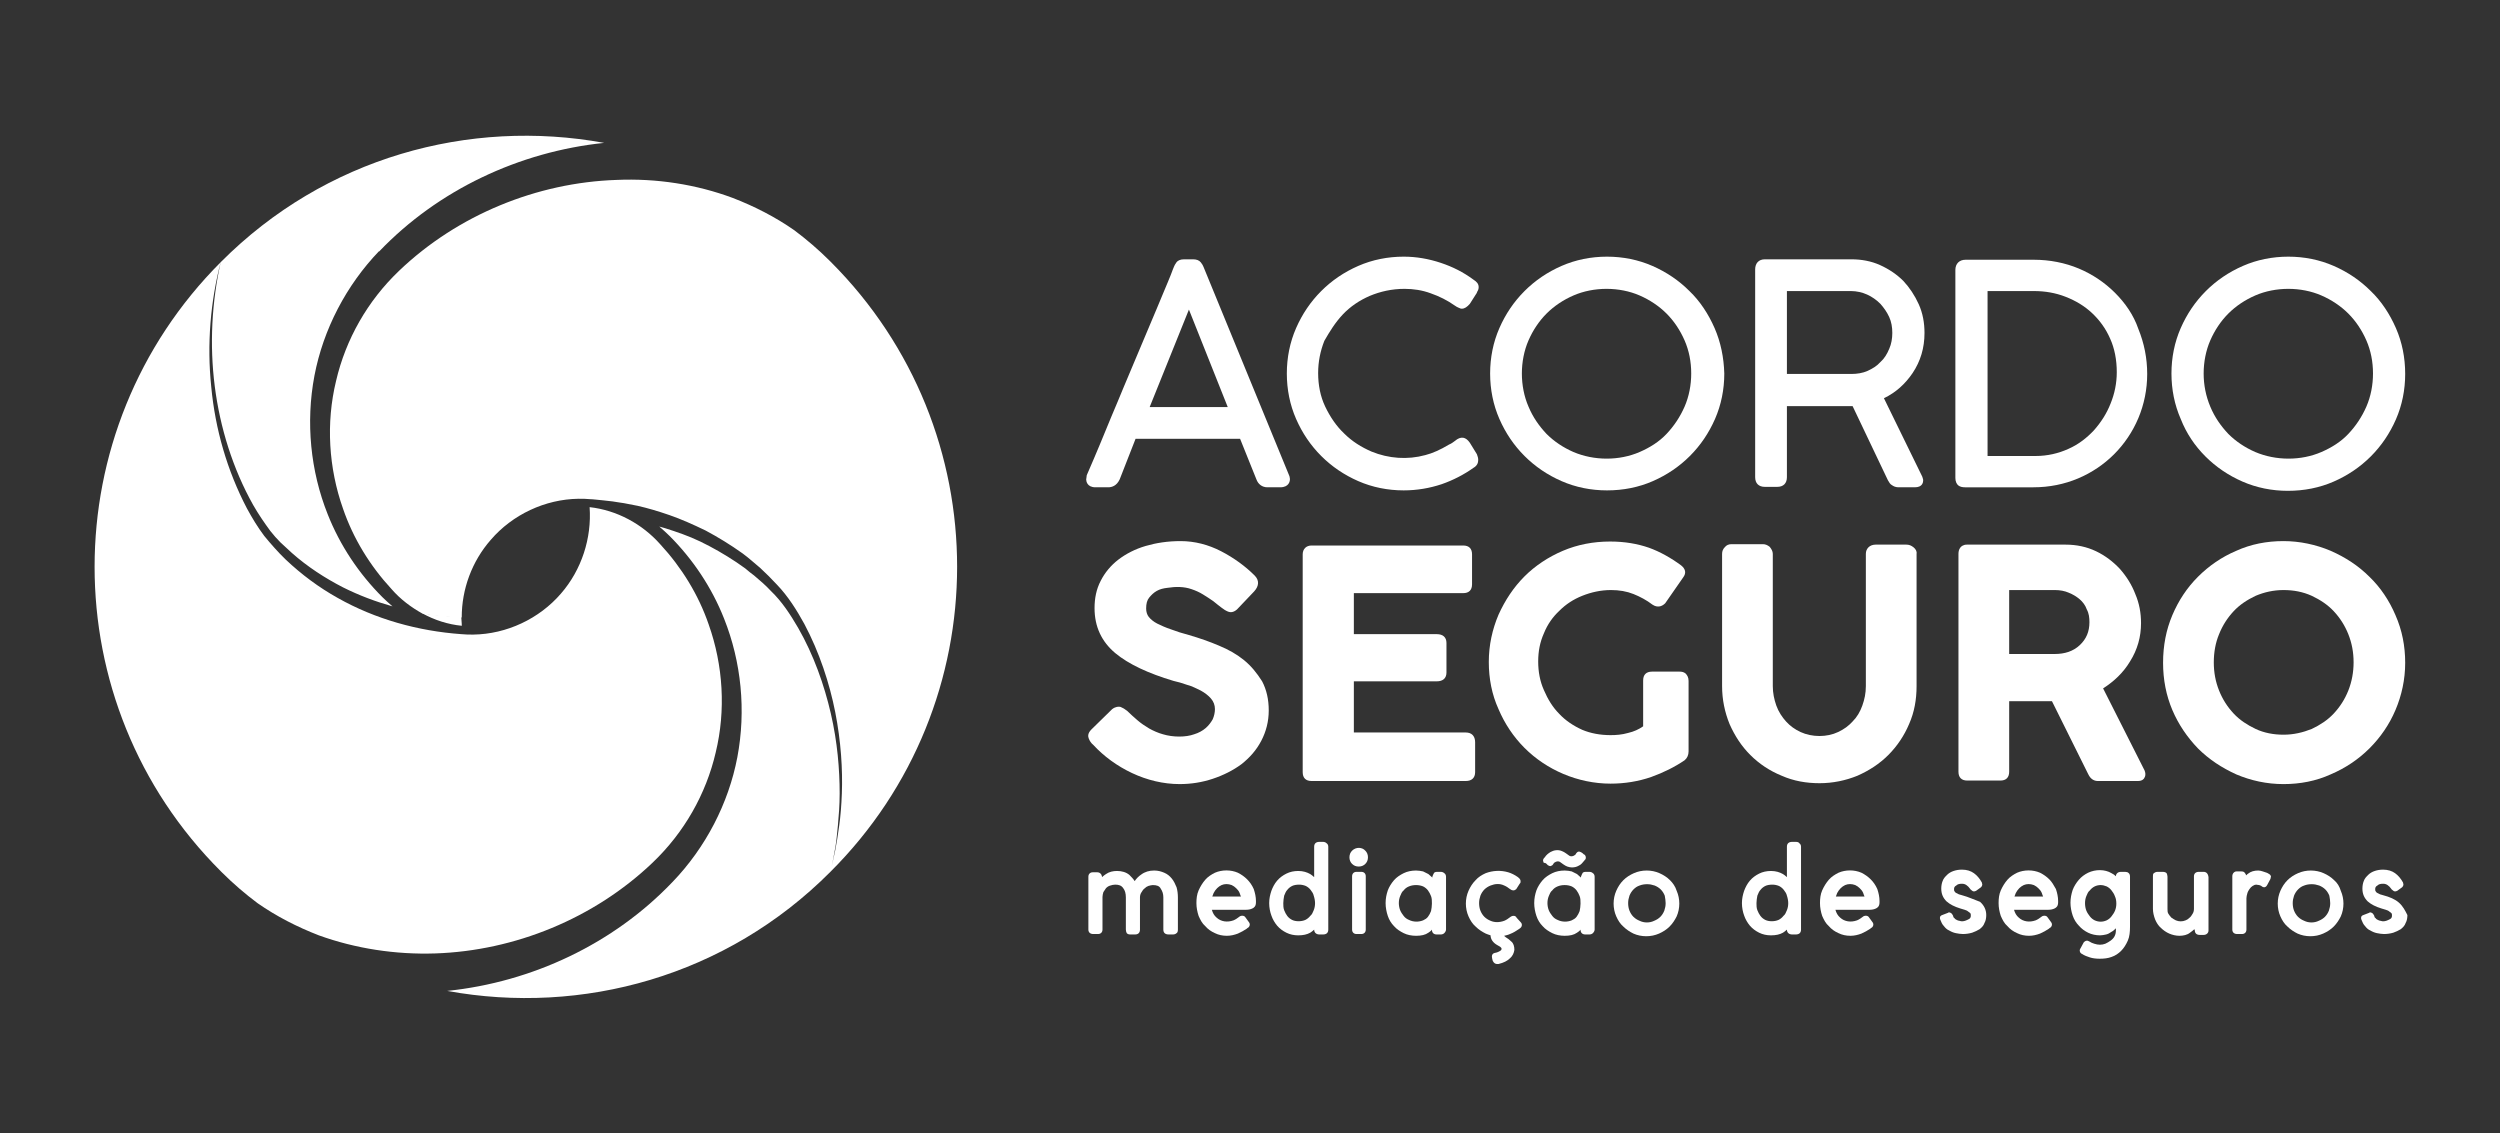 <?xml version="1.0" encoding="utf-8"?>
<!-- Generator: Adobe Illustrator 19.2.1, SVG Export Plug-In . SVG Version: 6.00 Build 0)  -->
<svg version="1.1" id="Layer_1" xmlns="http://www.w3.org/2000/svg" xmlns:xlink="http://www.w3.org/1999/xlink" x="0px" y="0px"
	 viewBox="0 0 566.9 257" style="enable-background:new 0 0 566.9 257;" xml:space="preserve">
<rect x="0" y="0" width="566.9" height="257" fill="#333333" stroke="none"/>
<style type="text/css">
	.st0{fill:#FFFFFF;}
</style>
<g>
	<path class="st0" d="M272.9,60.5c-0.1-0.3-0.3-0.6-0.6-1c-0.4-0.5-1-0.7-1.8-0.7h-2c-0.9,0-1.5,0.3-1.8,0.8
		c-0.2,0.3-0.4,0.6-0.5,0.9c-0.1,0.3-0.4,0.9-0.7,1.8c-0.4,0.9-0.9,2.3-1.7,4.1c-0.8,1.9-1.9,4.6-3.4,8.1c-1.5,3.5-3.3,7.9-5.6,13.3
		c-0.8,2-1.8,4.3-2.8,6.7c-1.6,3.9-3.4,8.3-5.5,13.1c-0.1,0.2-0.1,0.3-0.1,0.4c0,0.3-0.1,0.5-0.1,0.7c0,0.4,0.2,1.8,2.1,1.8h2.9
		c0.8,0,1.9-0.3,2.6-1.8l3.6-9.2h23.7l3.7,9.2c0.4,1.1,1.3,1.8,2.5,1.8h2.9c2,0,2.2-1.4,2.2-1.8c0-0.1,0-0.3-0.1-0.7L272.9,60.5z
		 M278.4,92.3h-17.7l8.9-22.1L278.4,92.3z"/>
	<path class="st0" d="M304.5,71.3c1.7-1.8,3.8-3.2,6.1-4.2c2.4-1,5-1.6,7.9-1.6c2,0,4,0.3,5.9,1c2,0.7,3.8,1.6,5.5,2.8
		c0.3,0.2,0.6,0.4,0.9,0.5l0.5,0.2l0.2,0c0.6,0,1.2-0.4,1.8-1.1l1.4-2.2c0.1-0.1,0.2-0.3,0.3-0.6c0.2-0.3,0.3-0.6,0.3-1
		c0-0.7-0.4-1.2-1.2-1.7c-2.3-1.7-4.7-2.9-7.4-3.8c-2.7-0.9-5.5-1.4-8.4-1.4c-3.6,0-7.1,0.7-10.3,2.1c-3.2,1.4-6,3.3-8.4,5.7
		c-2.4,2.4-4.3,5.2-5.7,8.4c-1.4,3.2-2.1,6.7-2.1,10.3c0,3.6,0.7,7.1,2.1,10.3c1.4,3.2,3.3,6,5.7,8.4c2.4,2.4,5.2,4.3,8.4,5.7
		c3.2,1.4,6.7,2.1,10.3,2.1c3,0,5.9-0.5,8.6-1.4c2.6-0.9,5.1-2.2,7.2-3.7c0.9-0.5,1.1-1.2,1.1-1.8c0-0.4-0.1-0.8-0.3-1.3l-1.6-2.6
		c-0.9-1.3-2-1.6-3.4-0.4c-0.4,0.3-0.8,0.6-1.3,0.8c-2,1.2-3.8,2-5.4,2.4c-4,1.1-8.3,0.8-12.2-0.8c-2.3-1-4.4-2.3-6.2-4.1
		c-1.8-1.7-3.2-3.8-4.3-6.1c-1.1-2.3-1.6-4.9-1.6-7.6c0-2.6,0.5-5,1.4-7.3C301.5,75.2,302.8,73.1,304.5,71.3"/>
	<path class="st0" d="M388.8,74.4c-1.4-3.2-3.3-6.1-5.7-8.4c-2.4-2.4-5.2-4.3-8.4-5.7c-3.2-1.4-6.7-2.1-10.3-2.1
		c-3.6,0-7.1,0.7-10.3,2.1c-3.2,1.4-6,3.3-8.4,5.7c-2.4,2.4-4.3,5.2-5.7,8.4c-1.4,3.2-2.1,6.7-2.1,10.3c0,3.6,0.7,7.1,2.1,10.3
		c1.4,3.2,3.3,6,5.7,8.4c2.4,2.4,5.2,4.3,8.4,5.7c3.2,1.4,6.7,2.1,10.3,2.1c3.7,0,7.2-0.7,10.4-2.1c3.2-1.4,6-3.3,8.4-5.7
		c2.4-2.4,4.3-5.2,5.7-8.4c1.4-3.2,2.1-6.7,2.1-10.3C390.9,81.1,390.2,77.6,388.8,74.4 M383.5,84.7c0,2.6-0.5,5.2-1.5,7.5
		c-1,2.3-2.4,4.4-4.1,6.2c-1.7,1.8-3.8,3.1-6.1,4.1c-4.6,2-10.3,2-15,0c-2.3-1-4.4-2.4-6.1-4.1c-1.7-1.8-3.1-3.8-4.1-6.2
		c-1-2.3-1.5-4.9-1.5-7.5c0-2.6,0.5-5.2,1.5-7.5c1-2.3,2.4-4.4,4.1-6.1c1.7-1.7,3.8-3.1,6.1-4.1c2.3-1,4.9-1.5,7.5-1.5
		c2.6,0,5.2,0.5,7.5,1.5c2.3,1,4.4,2.4,6.1,4.1c1.7,1.7,3.1,3.8,4.1,6.1C383,79.5,383.5,82,383.5,84.7"/>
	<path class="st0" d="M433.7,84.6c1.8-2.7,2.7-5.7,2.7-9.1c0-2.3-0.4-4.5-1.3-6.5c-0.9-2-2.1-3.8-3.5-5.3c-1.5-1.5-3.3-2.7-5.3-3.6
		c-2-0.9-4.2-1.3-6.5-1.3h-19.6c-1.4,0-2.2,0.9-2.2,2.3v47.1c0,1.4,0.8,2.2,2.2,2.2h2.8c1.4,0,2.2-0.8,2.2-2.2V92.1h13.4
		c0.4,0,0.9,0,1.2,0c0.1,0,0.2,0,0.3,0l8,16.8c0.3,0.5,0.5,0.9,0.9,1.1c0.4,0.3,0.9,0.5,1.5,0.5h3.7c1.8,0,1.9-1.2,1.9-1.6
		c0-0.1,0-0.2-0.2-0.8l-8.7-17.8C429.9,89,432,87.1,433.7,84.6 M429.1,75.5c0,1.2-0.2,2.5-0.7,3.6c-0.5,1.2-1.1,2.2-2,3
		c-0.8,0.9-1.8,1.5-2.9,2c-1.1,0.5-2.4,0.7-3.7,0.7h-14.6V66h14.5c1.3,0,2.6,0.3,3.7,0.8c1.1,0.5,2.1,1.2,3,2.1c0.8,0.9,1.5,1.9,2,3
		C428.9,73,429.1,74.2,429.1,75.5"/>
	<path class="st0" d="M479.6,66.4c-2.3-2.3-5.1-4.2-8.2-5.5c-3.1-1.3-6.6-2-10.2-2h-15.5c-1.4,0-2.3,0.9-2.3,2.3v47.2
		c0,0.8,0.3,1.4,0.7,1.7c0.4,0.3,0.9,0.4,1.5,0.4h15.5c3.6,0,7-0.7,10.1-2c3.1-1.3,5.9-3.2,8.2-5.5c2.3-2.3,4.2-5.1,5.5-8.2
		c1.3-3.1,2-6.5,2-10c0-3.6-0.7-7-2-10.2C483.8,71.4,481.9,68.7,479.6,66.4 M450.7,66h10.5c2.5,0,4.9,0.4,7.2,1.3
		c2.3,0.9,4.3,2.1,6,3.7c1.7,1.6,3.1,3.5,4.1,5.8c1,2.2,1.5,4.8,1.5,7.6c0,2.5-0.5,4.9-1.4,7.1c-0.9,2.3-2.2,4.3-3.8,6.1
		c-1.6,1.7-3.5,3.2-5.8,4.2c-2.2,1-4.7,1.6-7.4,1.6h-10.9V66z"/>
	<path class="st0" d="M500.1,103.5c2.4,2.4,5.2,4.3,8.4,5.7c3.2,1.4,6.7,2.1,10.3,2.1c3.7,0,7.2-0.7,10.4-2.1c3.2-1.4,6-3.3,8.4-5.7
		c2.4-2.4,4.3-5.2,5.7-8.4c1.4-3.2,2.1-6.7,2.1-10.3c0-3.7-0.7-7.2-2.1-10.4c-1.4-3.2-3.3-6.1-5.7-8.4c-2.4-2.4-5.2-4.3-8.4-5.7
		c-3.2-1.4-6.7-2.1-10.3-2.1s-7.1,0.7-10.3,2.1c-3.2,1.4-6,3.3-8.4,5.7c-2.4,2.4-4.3,5.2-5.7,8.4c-1.4,3.2-2.1,6.7-2.1,10.3
		c0,3.6,0.7,7.1,2.1,10.3C495.8,98.3,497.7,101.1,500.1,103.5 M499.7,84.7c0-2.6,0.5-5.2,1.5-7.5c1-2.3,2.4-4.4,4.1-6.1
		c1.7-1.7,3.8-3.1,6.1-4.1c2.3-1,4.9-1.5,7.5-1.5c2.6,0,5.2,0.5,7.5,1.5c2.3,1,4.4,2.4,6.1,4.1c1.7,1.7,3.1,3.8,4.1,6.1
		c1,2.3,1.5,4.8,1.5,7.5c0,2.6-0.5,5.2-1.5,7.5c-1,2.3-2.4,4.4-4.1,6.2c-1.7,1.8-3.8,3.1-6.1,4.1c-4.6,2-10.3,2-15,0
		c-2.3-1-4.4-2.4-6.1-4.1c-1.7-1.8-3.1-3.8-4.1-6.2C500.2,89.8,499.7,87.3,499.7,84.7"/>
	<path class="st0" d="M282.1,149.7c-1.6-1.3-3.5-2.4-5.7-3.3c-2.1-0.9-4.4-1.7-6.8-2.4c-1.5-0.4-2.8-0.8-4.1-1.3
		c-1.2-0.4-2.3-0.9-3.1-1.3c-0.8-0.4-1.5-1-1.9-1.5c-0.4-0.5-0.6-1.2-0.6-1.9c0-1.1,0.2-1.9,0.7-2.5c0.5-0.6,1-1.1,1.7-1.5
		c0.7-0.4,1.5-0.6,2.4-0.7c1.9-0.3,3.8-0.3,5.5,0.3c0.9,0.3,1.8,0.7,2.6,1.2c0.8,0.5,1.6,1,2.3,1.5c0.7,0.6,1.4,1.1,1.9,1.5
		c0.5,0.4,1,0.7,1.5,0.9c0.5,0.2,1.2,0.2,2-0.5l3.9-4.1c1.1-1.2,1.2-2.5,0.1-3.6c-2.1-2.1-4.7-4-7.6-5.5c-2.9-1.5-6-2.3-9.2-2.3
		c-2.9,0-5.5,0.4-7.9,1.1c-2.4,0.7-4.5,1.8-6.2,3.1c-1.7,1.3-3.1,3-4,4.8c-1,1.9-1.4,4-1.4,6.2c0,4.2,1.6,7.6,4.7,10.2
		c3,2.5,7.5,4.6,13.2,6.3c0.9,0.2,2,0.5,3.1,0.9c1.1,0.3,2.1,0.8,3.1,1.3c0.9,0.5,1.7,1.1,2.3,1.8c0.6,0.7,0.9,1.5,0.9,2.4
		c0,0.8-0.2,1.6-0.5,2.3c-0.4,0.7-0.9,1.4-1.6,2c-0.7,0.6-1.6,1.1-2.6,1.4c-1.9,0.7-4.8,0.7-7.1,0c-1.1-0.3-2.2-0.8-3.1-1.3
		c-1-0.6-1.9-1.2-2.7-1.9c-0.8-0.7-1.6-1.4-2.3-2.1c-0.5-0.4-1-0.7-1.5-0.9c-0.4-0.1-1.1-0.1-1.9,0.5l-4.7,4.6
		c-0.9,0.9-0.8,1.6-0.6,2.1c0.2,0.5,0.5,1,1,1.4l0,0c2.4,2.6,5.4,4.8,8.8,6.4c3.4,1.6,7.1,2.5,10.8,2.5c2.6,0,5.1-0.4,7.5-1.2
		c2.4-0.8,4.6-1.9,6.5-3.3c1.9-1.5,3.4-3.2,4.5-5.3c1.1-2.1,1.7-4.4,1.7-6.9c0-2.5-0.5-4.7-1.5-6.6C285,152.6,283.7,151,282.1,149.7
		"/>
	<path class="st0" d="M332.4,166.1h-25.4v-11.6h18.8c1.4,0,2.2-0.7,2.2-2v-6.7c0-1.3-0.8-2-2.2-2h-18.8v-9.3h24.8c1.3,0,2-0.7,2-2
		v-6.8c0-1.3-0.7-2-2-2h-34.4c-1.2,0-2,0.8-2,2v49.4c0,1.3,0.7,2,2,2h35c1.3,0,2.1-0.7,2.1-2v-6.8
		C334.5,166.9,333.7,166.1,332.4,166.1"/>
	<path class="st0" d="M382.2,152.7c-0.4-0.3-0.8-0.4-1.3-0.4h-6.3c-1.3,0-2,0.7-2,2v10.4c-1,0.7-2.1,1.2-3.4,1.5
		c-1.4,0.4-2.7,0.5-4,0.5h0c-2.3,0-4.5-0.4-6.4-1.2c-2-0.9-3.8-2.1-5.2-3.6c-1.5-1.5-2.6-3.3-3.5-5.4c-0.9-2-1.3-4.2-1.3-6.5
		c0-2.3,0.4-4.4,1.3-6.4c0.8-2,2-3.7,3.5-5.1c1.5-1.5,3.2-2.6,5.2-3.4c2-0.8,4.2-1.3,6.5-1.3c1.9,0,3.6,0.3,5.1,0.9
		c1.5,0.6,3,1.4,4.3,2.4c0.6,0.4,1.1,0.5,1.7,0.4c0.4-0.1,0.8-0.3,1.2-0.7l4.1-5.9c0.3-0.4,0.5-0.9,0.4-1.4
		c-0.1-0.5-0.4-0.9-0.9-1.3c-2.3-1.7-4.8-3.1-7.3-4c-2.6-0.9-5.5-1.4-8.8-1.4c-3.8,0-7.4,0.7-10.7,2.1c-3.3,1.4-6.3,3.4-8.7,5.8
		c-2.5,2.5-4.4,5.4-5.9,8.7c-1.4,3.3-2.2,6.9-2.2,10.7c0,3.8,0.7,7.4,2.2,10.7c1.4,3.3,3.4,6.3,5.9,8.8c2.5,2.5,5.5,4.5,8.8,5.9
		c3.3,1.4,7,2.2,10.7,2.2c3.2,0,6.3-0.5,9.2-1.5c2.8-1,5.4-2.3,7.6-3.8c0.6-0.5,0.9-1.2,0.9-2v-16
		C382.9,153.6,382.6,153.1,382.2,152.7"/>
	<path class="st0" d="M433.9,124.1c-0.5-0.4-1-0.6-1.6-0.6h-7c-0.6,0-1.2,0.2-1.6,0.6c-0.4,0.4-0.6,0.9-0.6,1.5v30
		c0,1.6-0.3,3-0.8,4.4c-0.5,1.4-1.2,2.6-2.2,3.6c-0.9,1-2,1.8-3.3,2.4c-2.5,1.2-5.9,1.2-8.5,0c-1.3-0.6-2.4-1.4-3.3-2.4
		c-0.9-1-1.7-2.2-2.2-3.6c-0.5-1.4-0.8-2.9-0.8-4.4v-30c0-0.6-0.3-1.1-0.7-1.6c-0.5-0.4-1-0.6-1.5-0.6h-7.2c-0.6,0-1.1,0.2-1.5,0.7
		c-0.4,0.4-0.6,0.9-0.6,1.5v30c0,3,0.6,5.9,1.7,8.6c1.2,2.7,2.7,5,4.7,7c2,2,4.4,3.6,7.1,4.7c2.7,1.2,5.6,1.7,8.6,1.7
		c3,0,5.9-0.6,8.6-1.7c2.7-1.2,5-2.7,7-4.7c2-2,3.6-4.4,4.7-7c1.2-2.7,1.7-5.6,1.7-8.6v-30C434.7,125,434.4,124.5,433.9,124.1"/>
	<path class="st0" d="M476.9,156.1c2.5-1.6,4.6-3.6,6.1-6.1c1.7-2.7,2.5-5.6,2.5-8.7c0-2.3-0.4-4.5-1.3-6.6c-0.8-2.1-2-4-3.5-5.7
		c-1.5-1.6-3.3-3-5.4-4c-2.1-1-4.4-1.5-6.9-1.5h-22.4c-0.8,0-1.3,0.4-1.5,0.7c-0.3,0.4-0.4,0.9-0.4,1.4v49.4c0,1.3,0.7,2,2,2h7.5
		c1.3,0,2-0.7,2-2v-16h9.7l8.2,16.5c0.6,1.3,1.5,1.6,2.2,1.6h9.1c1,0,1.4-0.5,1.5-0.8c0.3-0.5,0.2-1.1,0-1.6L476.9,156.1z
		 M473.8,141.1c0,2.1-0.7,3.8-2.2,5.2c-1.5,1.4-3.4,2-5.7,2h-10.3v-14.5H466c1.1,0,2.2,0.2,3.1,0.6c1,0.4,1.8,0.9,2.5,1.5
		c0.7,0.6,1.3,1.4,1.6,2.3C473.7,139.1,473.8,140.1,473.8,141.1"/>
	<path class="st0" d="M537.3,130.8c-2.5-2.5-5.4-4.4-8.8-5.9c-3.3-1.4-7-2.2-10.7-2.2c-3.8,0-7.4,0.7-10.7,2.2
		c-3.3,1.4-6.2,3.4-8.7,5.9c-2.5,2.5-4.4,5.4-5.8,8.7c-1.4,3.3-2.1,6.9-2.1,10.8c0,3.8,0.7,7.4,2.1,10.7c1.4,3.3,3.4,6.2,5.8,8.7
		c2.5,2.5,5.4,4.4,8.7,5.9c3.3,1.4,6.9,2.2,10.7,2.2c3.8,0,7.4-0.7,10.7-2.2c3.3-1.4,6.3-3.4,8.8-5.9c2.5-2.5,4.5-5.4,5.9-8.7
		c1.4-3.3,2.2-6.9,2.2-10.7c0-3.8-0.7-7.4-2.2-10.8C541.8,136.2,539.8,133.2,537.3,130.8 M517.8,166.6c-2.2,0-4.4-0.4-6.3-1.3
		c-1.9-0.9-3.6-2-5-3.5c-1.4-1.5-2.5-3.2-3.3-5.2c-0.8-2-1.2-4.1-1.2-6.4c0-2.3,0.4-4.5,1.2-6.4c0.8-2,1.9-3.7,3.3-5.2
		c1.4-1.5,3.1-2.6,5-3.5c1.9-0.8,4-1.3,6.3-1.3c2.3,0,4.4,0.4,6.4,1.3c1.9,0.9,3.6,2,5,3.5c1.4,1.5,2.5,3.2,3.3,5.2
		c0.8,2,1.2,4.1,1.2,6.4c0,2.2-0.4,4.4-1.2,6.4c-0.8,2-1.9,3.7-3.3,5.2c-1.4,1.5-3.1,2.6-5,3.5C522.2,166.1,520.1,166.6,517.8,166.6
		"/>
	<path class="st0" d="M265.7,199.2c-0.5-0.6-1-1-1.7-1.3c-0.7-0.3-1.4-0.5-2.3-0.5c-1.1,0-2.1,0.3-2.9,0.9c-0.6,0.4-1.1,0.9-1.5,1.5
		c-0.3-0.5-0.8-1-1.2-1.4c-0.7-0.6-1.7-0.9-2.8-0.9c-0.9,0-1.8,0.2-2.5,0.7c-0.3,0.2-0.6,0.4-0.9,0.7l0-0.1c0,0,0,0,0,0
		c-0.1-0.6-0.5-1-1.1-1h-1c-0.6,0-1,0.4-1,1v12c0,0.6,0.4,1,1.1,1h1.1c0.6,0,1-0.4,1-1v-7.4c0-0.4,0.1-0.7,0.2-1.1
		c0.2-0.3,0.4-0.6,0.6-0.9c0.3-0.3,0.6-0.5,1-0.6c0.3-0.1,0.7-0.2,1.1-0.2c0.8,0,1.4,0.2,1.8,0.8c0.4,0.5,0.6,1.2,0.6,2.1v7.3
		c0,0.3,0.1,0.6,0.2,0.8c0.2,0.2,0.4,0.3,0.8,0.3h1.1c0.7,0,1.1-0.4,1.1-1.1v-7.3c0-0.4,0.1-0.8,0.3-1.1c0.2-0.3,0.4-0.7,0.7-0.9
		c0.3-0.3,0.6-0.5,0.9-0.6c0.4-0.1,0.7-0.2,1-0.2c0.9,0,1.5,0.2,1.8,0.8c0.4,0.6,0.6,1.2,0.6,2v7.3c0,0.7,0.4,1.1,1.2,1.1h1
		c0.3,0,0.6-0.1,0.8-0.3c0.2-0.1,0.3-0.4,0.3-0.8v-7.3c0-0.8-0.1-1.6-0.3-2.3C266.5,200.5,266.2,199.8,265.7,199.2"/>
	<path class="st0" d="M282.8,199.4c-0.6-0.6-1.3-1.1-2.1-1.5c-1.6-0.7-3.6-0.7-5.2,0c-0.8,0.4-1.6,0.9-2.2,1.6
		c-0.6,0.7-1.1,1.5-1.5,2.4c-0.4,0.9-0.5,1.9-0.5,2.9c0,1,0.2,2,0.5,2.9c0.4,0.9,0.8,1.7,1.5,2.3c0.6,0.7,1.3,1.2,2.2,1.6
		c0.8,0.4,1.7,0.6,2.7,0.6c0.9,0,1.7-0.2,2.5-0.5c0.7-0.3,1.4-0.7,2-1.1c0.1-0.1,0.2-0.2,0.4-0.3c0.2-0.2,0.3-0.4,0.3-0.7
		c0-0.2-0.1-0.4-0.2-0.5l-0.8-1.1c-0.3-0.5-1.1-0.4-1.4-0.1c-0.4,0.3-0.8,0.6-1.3,0.8c-1.4,0.5-2.8,0.3-3.8-0.6
		c-0.6-0.5-0.9-1.1-1.1-1.8h7.8c0.5,0,1-0.1,1.4-0.3c0.4-0.2,0.8-0.5,0.8-1.4v-0.3c0-0.9-0.2-1.8-0.5-2.7
		C283.9,200.7,283.4,200,282.8,199.4 M281.4,203.3h-6.5c0.1-0.3,0.2-0.5,0.3-0.8c0.2-0.4,0.5-0.8,0.8-1.1c0.3-0.3,0.6-0.5,1-0.7
		c0.7-0.3,1.5-0.3,2.3,0c0.4,0.2,0.7,0.4,1,0.7c0.3,0.3,0.6,0.6,0.8,1.1C281.2,202.8,281.3,203.1,281.4,203.3"/>
	<path class="st0" d="M300,190.9h-0.8c-0.8,0-1.2,0.4-1.2,1.1v6.9c-0.3-0.3-0.6-0.5-0.9-0.7c-0.7-0.4-1.6-0.7-2.7-0.7
		c-1,0-1.9,0.2-2.7,0.6c-0.8,0.4-1.5,0.9-2.1,1.6c-0.6,0.7-1,1.5-1.3,2.3c-0.3,0.9-0.5,1.8-0.5,2.8c0,1,0.2,2,0.5,2.8
		c0.3,0.9,0.8,1.7,1.3,2.3c0.6,0.7,1.3,1.2,2.1,1.6c0.8,0.4,1.7,0.6,2.7,0.6c1.1,0,2-0.2,2.7-0.6c0.3-0.2,0.6-0.4,0.9-0.7
		c0,0.7,0.5,1.1,1.2,1.1h0.8c0.8,0,1.2-0.4,1.2-1.1V192c0-0.3-0.1-0.6-0.4-0.8C300.6,191,300.3,190.9,300,190.9 M298.2,204.8
		c0,0.6-0.1,1.1-0.3,1.6c-0.2,0.5-0.4,1-0.8,1.3c-0.3,0.4-0.7,0.7-1.1,0.9c-0.9,0.4-2.2,0.4-3,0c-0.4-0.2-0.8-0.5-1.1-0.9
		c-0.3-0.4-0.5-0.8-0.7-1.3c-0.2-0.5-0.2-1.1-0.2-1.6c0-0.6,0.1-1.1,0.2-1.7c0.2-0.5,0.4-1,0.7-1.3c0.3-0.4,0.7-0.7,1.1-0.9
		c0.4-0.2,1-0.3,1.6-0.3c0.5,0,1,0.1,1.5,0.3c0.4,0.2,0.8,0.5,1.1,0.9c0.3,0.4,0.6,0.8,0.7,1.3C298.1,203.7,298.2,204.3,298.2,204.8
		"/>
	<path class="st0" d="M308.7,197.7h-1.1c-0.6,0-1,0.4-1,1v12.1c0,0.6,0.4,1,1,1h1.1c0.6,0,1-0.4,1-1v-12.1
		C309.7,198.1,309.3,197.7,308.7,197.7"/>
	<path class="st0" d="M306.6,192.9c-0.4,0.4-0.6,0.9-0.6,1.5c0,0.6,0.2,1.1,0.6,1.5c0.4,0.4,0.9,0.6,1.5,0.6c0.6,0,1.1-0.2,1.5-0.6
		c0.4-0.4,0.6-0.9,0.6-1.5c0-0.6-0.2-1.1-0.6-1.5C308.9,192.1,307.5,192,306.6,192.9"/>
	<path class="st0" d="M326.7,197.7h-0.8c-0.4,0-0.7,0.1-0.8,0.4c-0.1,0.2-0.2,0.4-0.3,0.7l0,0.2c-0.3-0.3-0.6-0.5-0.9-0.8
		c-0.4-0.2-0.8-0.4-1.2-0.6c-0.5-0.1-1-0.2-1.6-0.2c-1,0-2,0.2-2.8,0.6c-0.8,0.4-1.6,0.9-2.2,1.6c-0.6,0.7-1.1,1.5-1.4,2.3
		c-0.3,0.9-0.5,1.8-0.5,2.9c0,1,0.2,2,0.5,2.9c0.3,0.9,0.8,1.7,1.4,2.3c0.6,0.7,1.4,1.2,2.2,1.6c0.8,0.4,1.8,0.6,2.8,0.6
		c1.2,0,2.1-0.2,2.8-0.7c0.3-0.2,0.6-0.4,0.8-0.7v0c0,0.7,0.4,1.1,1.1,1.1h0.9c0.3,0,0.6-0.1,0.8-0.3c0.2-0.2,0.4-0.5,0.4-0.8v-12
		c0-0.4-0.2-0.7-0.4-0.8C327.3,197.8,327,197.7,326.7,197.7 M319.5,208.6c-0.5-0.2-0.9-0.5-1.2-0.9c-0.3-0.4-0.6-0.8-0.8-1.3
		c-0.2-0.5-0.3-1.1-0.3-1.6c0-0.6,0.1-1.1,0.3-1.6c0.2-0.5,0.4-1,0.8-1.3c0.3-0.4,0.7-0.7,1.2-0.9c0.5-0.2,1-0.3,1.6-0.3
		c0.6,0,1.1,0.1,1.6,0.3c0.4,0.2,0.8,0.5,1.1,0.9c0.3,0.4,0.5,0.8,0.7,1.3c0.2,0.5,0.2,1.1,0.2,1.7c0,0.6-0.1,1.2-0.2,1.7
		c-0.2,0.5-0.4,0.9-0.7,1.3c-0.3,0.4-0.7,0.6-1.1,0.8C321.7,209.1,320.5,209.1,319.5,208.6"/>
	<path class="st0" d="M343.9,208.1c-0.2-0.5-0.9-0.6-1.5-0.1c-0.4,0.3-0.8,0.6-1.3,0.8c-1.1,0.4-2.2,0.4-3.1,0
		c-0.5-0.2-1-0.5-1.4-0.9c-0.4-0.4-0.7-0.9-0.9-1.4c-0.2-0.5-0.3-1.1-0.3-1.7c0-0.6,0.1-1.1,0.3-1.7c0.2-0.5,0.5-1,0.9-1.4
		c0.4-0.4,0.9-0.7,1.4-0.9c1-0.4,2.1-0.5,3.1,0c0.5,0.2,0.9,0.5,1.3,0.8c0.5,0.4,1,0.4,1.3,0.1c0.1,0,0.1-0.1,0.2-0.2l0.7-1.1
		c0.1-0.1,0.2-0.2,0.2-0.4c0-0.1,0-0.2,0-0.2c0-0.5-0.5-0.8-0.6-0.9c-0.7-0.5-1.5-0.9-2.2-1.1c-1.7-0.5-3.5-0.4-5.1,0.2
		c-0.9,0.4-1.7,0.9-2.3,1.6c-0.7,0.7-1.2,1.5-1.6,2.4c-0.4,0.9-0.6,1.9-0.6,2.9c0,1,0.2,2,0.6,2.9c0.4,0.9,0.9,1.7,1.6,2.3
		c0.7,0.7,1.5,1.2,2.3,1.6c0.3,0.1,0.7,0.3,1.1,0.4c0,0.9,0.6,1.7,1.5,2.2c0.3,0.2,0.6,0.3,0.8,0.5c0.1,0.1,0.2,0.2,0.2,0.4
		c0,0.1-0.1,0.3-0.3,0.4c-0.3,0.2-0.7,0.4-1.3,0.5c-0.4,0.1-0.6,0.4-0.6,0.8c0,0.3,0.1,0.6,0.2,1c0.3,0.6,0.7,0.7,1,0.7
		c0.2,0,0.3,0,0.3,0c1.2-0.3,2-0.7,2.6-1.3c0.6-0.5,0.9-1.2,1-1.9c0-0.8-0.2-1.5-0.7-1.9c-0.4-0.4-0.8-0.7-1.3-1l-0.1-0.1
		c-0.1-0.1-0.2-0.1-0.2-0.2c0.4-0.1,0.9-0.2,1.3-0.4c0.8-0.3,1.4-0.7,2-1.1c0.1-0.1,0.2-0.1,0.4-0.3c0.2-0.2,0.3-0.4,0.3-0.7
		c0-0.2-0.1-0.4-0.2-0.5L343.9,208.1z"/>
	<path class="st0" d="M350.6,195.8c0.1,0.1,0.2,0.2,0.3,0.3c0,0,0.1,0.1,0.1,0.1c0.2,0.1,0.4,0.2,0.5,0.2c0.2,0,0.3-0.1,0.5-0.2
		c0.1-0.1,0.2-0.2,0.3-0.4c0.1-0.1,0.1-0.2,0.2-0.2c0.4-0.3,0.9-0.4,1.3-0.1l0.7,0.5c0.3,0.2,0.6,0.4,0.9,0.5c0.3,0.1,0.7,0.2,1,0.2
		c0.6,0,1.1-0.1,1.6-0.4c0.5-0.2,0.9-0.7,1.3-1.2c0.1-0.1,0.1-0.2,0.2-0.2c0.1-0.2,0.1-0.3,0.1-0.5c0-0.2-0.1-0.4-0.2-0.5
		c0,0-0.1-0.1-0.1-0.1c-0.1,0-0.2-0.1-0.3-0.2c-0.1-0.1-0.2-0.2-0.4-0.3c-0.1,0-0.1-0.1-0.2-0.1c-0.1,0-0.2-0.1-0.3-0.1
		c-0.1,0-0.3,0-0.5,0.2c-0.1,0.1-0.2,0.2-0.3,0.4c-0.1,0.1-0.1,0.2-0.2,0.2c-0.4,0.3-0.9,0.4-1.3,0.1l-0.7-0.5
		c-0.3-0.2-0.6-0.4-0.9-0.5c-0.9-0.4-1.9-0.2-2.6,0.2c-0.5,0.3-1,0.7-1.3,1.2c0,0-0.1,0.1-0.2,0.2c-0.1,0.2-0.2,0.3-0.2,0.5
		c0,0.2,0.1,0.4,0.2,0.6C350.3,195.6,350.4,195.7,350.6,195.8"/>
	<path class="st0" d="M360.4,197.7h-0.8c-0.4,0-0.7,0.1-0.8,0.4c-0.1,0.2-0.2,0.4-0.3,0.7l0,0.2c-0.3-0.3-0.6-0.5-0.9-0.8
		c-0.4-0.2-0.8-0.4-1.2-0.6c-0.5-0.1-1-0.2-1.6-0.2c-1,0-2,0.2-2.8,0.6c-0.8,0.4-1.6,0.9-2.2,1.6c-0.6,0.7-1.1,1.5-1.4,2.3
		c-0.3,0.9-0.5,1.8-0.5,2.9c0,1,0.2,2,0.5,2.9c0.3,0.9,0.8,1.7,1.4,2.3c0.6,0.7,1.4,1.2,2.2,1.6c0.8,0.4,1.8,0.6,2.8,0.6
		c1.2,0,2.1-0.2,2.8-0.7c0.3-0.2,0.6-0.4,0.8-0.7v0c0,0.7,0.4,1.1,1.1,1.1h0.9c0.3,0,0.6-0.1,0.8-0.3c0.2-0.2,0.4-0.5,0.4-0.8v-12
		c0-0.4-0.2-0.7-0.4-0.8C361,197.8,360.7,197.7,360.4,197.7 M353.2,208.6c-0.5-0.2-0.9-0.5-1.2-0.9c-0.3-0.4-0.6-0.8-0.8-1.3
		c-0.2-0.5-0.3-1.1-0.3-1.6c0-0.6,0.1-1.1,0.3-1.6c0.2-0.5,0.4-1,0.8-1.3c0.3-0.4,0.7-0.7,1.2-0.9c0.5-0.2,1-0.3,1.6-0.3
		c0.6,0,1.1,0.1,1.6,0.3c0.4,0.2,0.8,0.5,1.1,0.9c0.3,0.4,0.5,0.8,0.7,1.3c0.2,0.5,0.2,1.1,0.2,1.7c0,0.6-0.1,1.2-0.2,1.7
		c-0.2,0.5-0.4,0.9-0.7,1.3c-0.3,0.4-0.7,0.6-1.1,0.8C355.4,209.1,354.2,209.1,353.2,208.6"/>
	<path class="st0" d="M378.7,199.6c-0.7-0.7-1.5-1.2-2.4-1.6c-1.8-0.8-4-0.8-5.8,0c-0.9,0.4-1.7,0.9-2.4,1.6
		c-0.7,0.7-1.2,1.5-1.6,2.4c-0.4,0.9-0.6,1.9-0.6,2.9c0,1,0.2,2,0.6,2.9c0.4,0.9,0.9,1.7,1.6,2.3c0.7,0.7,1.5,1.2,2.3,1.6
		c0.9,0.4,1.9,0.6,2.9,0.6c1,0,2-0.2,2.9-0.6c0.9-0.4,1.7-0.9,2.4-1.6c0.7-0.7,1.2-1.5,1.6-2.3c0.4-0.9,0.6-1.9,0.6-2.9
		c0-1-0.2-2-0.6-2.9C379.9,201,379.3,200.2,378.7,199.6 M377.7,204.8c0,0.6-0.1,1.1-0.3,1.7c-0.2,0.5-0.5,1-0.9,1.4
		c-0.4,0.4-0.9,0.7-1.4,0.9c-1,0.5-2.3,0.5-3.3,0c-0.5-0.2-1-0.5-1.4-0.9c-0.4-0.4-0.7-0.9-0.9-1.4c-0.2-0.5-0.3-1.1-0.3-1.7
		c0-0.6,0.1-1.1,0.3-1.7c0.2-0.5,0.5-1,0.9-1.4c0.4-0.4,0.8-0.7,1.4-0.9c0.5-0.2,1.1-0.3,1.7-0.3c0.6,0,1.1,0.1,1.7,0.3
		c0.5,0.2,1,0.5,1.4,0.9c0.4,0.4,0.7,0.9,0.9,1.4C377.6,203.7,377.7,204.2,377.7,204.8"/>
	<path class="st0" d="M407.2,190.9h-0.8c-0.8,0-1.2,0.4-1.2,1.1v6.9c-0.3-0.3-0.6-0.5-0.9-0.7c-0.7-0.4-1.6-0.7-2.7-0.7
		c-1,0-1.9,0.2-2.7,0.6c-0.8,0.4-1.5,0.9-2.1,1.6c-0.6,0.7-1,1.5-1.3,2.3c-0.3,0.9-0.5,1.8-0.5,2.8c0,1,0.2,2,0.5,2.8
		c0.3,0.9,0.8,1.7,1.3,2.3c0.6,0.7,1.3,1.2,2.1,1.6c0.8,0.4,1.7,0.6,2.7,0.6c1.1,0,2-0.2,2.7-0.6c0.3-0.2,0.6-0.4,0.9-0.7
		c0,0.7,0.5,1.1,1.2,1.1h0.8c0.8,0,1.2-0.4,1.2-1.1V192c0-0.3-0.1-0.6-0.4-0.8C407.9,191,407.6,190.9,407.2,190.9 M405.5,204.8
		c0,0.6-0.1,1.1-0.3,1.6c-0.2,0.5-0.4,1-0.8,1.3c-0.3,0.4-0.7,0.7-1.1,0.9c-0.9,0.4-2.2,0.4-3,0c-0.4-0.2-0.8-0.5-1.1-0.9
		c-0.3-0.4-0.5-0.8-0.7-1.3c-0.2-0.5-0.2-1.1-0.2-1.6c0-0.6,0.1-1.1,0.2-1.7c0.2-0.5,0.4-1,0.7-1.3c0.3-0.4,0.7-0.7,1.1-0.9
		c0.4-0.2,1-0.3,1.6-0.3c0.5,0,1,0.1,1.5,0.3c0.4,0.2,0.8,0.5,1.1,0.9c0.3,0.4,0.6,0.8,0.7,1.3C405.4,203.7,405.5,204.3,405.5,204.8
		"/>
	<path class="st0" d="M424.2,199.4c-0.6-0.6-1.3-1.1-2.1-1.5c-1.6-0.7-3.6-0.7-5.2,0c-0.8,0.4-1.6,0.9-2.2,1.6
		c-0.6,0.7-1.1,1.5-1.5,2.4c-0.4,0.9-0.5,1.9-0.5,2.9c0,1,0.2,2,0.5,2.9c0.4,0.9,0.8,1.7,1.5,2.3c0.6,0.7,1.3,1.2,2.2,1.6
		c0.8,0.4,1.7,0.6,2.7,0.6c0.9,0,1.7-0.2,2.5-0.5c0.7-0.3,1.4-0.7,2-1.1c0.1-0.1,0.2-0.2,0.4-0.3c0.2-0.2,0.3-0.4,0.3-0.7
		c0-0.2-0.1-0.4-0.2-0.5l-0.8-1.1c-0.3-0.5-1.1-0.4-1.4-0.1c-0.4,0.3-0.8,0.6-1.3,0.8c-1.4,0.5-2.8,0.3-3.8-0.6
		c-0.6-0.5-0.9-1.1-1.1-1.8h7.8c0.5,0,1-0.1,1.4-0.3c0.4-0.2,0.8-0.5,0.8-1.4v-0.3c0-0.9-0.2-1.8-0.5-2.7
		C425.3,200.7,424.8,200,424.2,199.4 M422.8,203.3h-6.5c0.1-0.3,0.2-0.5,0.3-0.8c0.2-0.4,0.5-0.8,0.8-1.1c0.3-0.3,0.6-0.5,1-0.7
		c0.7-0.3,1.5-0.3,2.3,0c0.4,0.2,0.7,0.4,1,0.7c0.3,0.3,0.6,0.6,0.8,1.1C422.6,202.8,422.7,203.1,422.8,203.3"/>
	<path class="st0" d="M444.9,203c-0.2-0.1-0.5-0.1-0.7-0.2c-0.2-0.1-0.4-0.2-0.6-0.3c-0.2-0.1-0.3-0.2-0.4-0.4
		c-0.1-0.1-0.1-0.3-0.1-0.5c0-0.3,0.1-0.6,0.5-0.8c0.3-0.3,0.7-0.4,1.3-0.4c0.4,0,0.7,0.1,1,0.3c0.3,0.2,0.6,0.5,0.8,0.8
		c0.1,0.2,0.3,0.3,0.4,0.4c0.3,0.3,0.6,0.3,1,0.1l1.1-0.8c0.2-0.2,0.3-0.4,0.3-0.7c0-0.1-0.1-0.2-0.1-0.4c-0.5-0.9-1.1-1.6-1.8-2.1
		c-0.7-0.5-1.6-0.8-2.7-0.8c-0.7,0-1.3,0.1-1.9,0.3c-0.6,0.2-1.1,0.5-1.5,0.9c-0.4,0.4-0.8,0.8-1,1.4c-0.2,0.5-0.3,1.1-0.3,1.7
		c0,1.2,0.4,2.1,1.2,2.9c0.8,0.7,1.8,1.2,3.1,1.6c0.4,0.1,0.7,0.2,1,0.3c0.3,0.1,0.6,0.2,0.8,0.4c0.2,0.1,0.4,0.3,0.5,0.4
		c0.1,0.1,0.1,0.3,0.1,0.5c0,0.2,0,0.3-0.1,0.5c-0.1,0.2-0.3,0.3-0.5,0.4c-0.2,0.1-0.4,0.2-0.7,0.3c-0.4,0.1-0.7,0.2-1.3,0
		c-0.2,0-0.4-0.1-0.6-0.2c-0.2-0.1-0.4-0.2-0.5-0.4c-0.2-0.1-0.3-0.3-0.3-0.5c-0.1-0.2-0.2-0.4-0.4-0.6c-0.3-0.2-0.6-0.3-0.8-0.1
		l-1.3,0.5c-0.3,0.1-0.5,0.3-0.5,0.6c0,0.2,0,0.3,0.1,0.5c0.2,0.5,0.4,1,0.8,1.4c0.3,0.4,0.7,0.8,1.2,1c0.5,0.3,1,0.5,1.5,0.6
		c0.5,0.1,1.1,0.2,1.6,0.2c0.7,0,1.4-0.1,2.1-0.3c0.6-0.2,1.2-0.5,1.7-0.8c0.5-0.4,0.9-0.8,1.1-1.4c0.3-0.5,0.4-1.2,0.4-1.8
		c0-1.2-0.5-2.2-1.4-3C447.6,204,446.4,203.4,444.9,203"/>
	<path class="st0" d="M464.7,199.4c-0.6-0.6-1.3-1.1-2.1-1.5c-1.6-0.7-3.6-0.7-5.2,0c-0.8,0.4-1.6,0.9-2.2,1.6
		c-0.6,0.7-1.1,1.5-1.5,2.4c-0.4,0.9-0.5,1.9-0.5,2.9c0,1,0.2,2,0.5,2.9c0.4,0.9,0.8,1.7,1.5,2.3c0.6,0.7,1.3,1.2,2.2,1.6
		c0.8,0.4,1.7,0.6,2.7,0.6c0.9,0,1.7-0.2,2.5-0.5c0.7-0.3,1.4-0.7,2-1.1c0.1-0.1,0.2-0.2,0.4-0.3c0.2-0.2,0.3-0.4,0.3-0.7
		c0-0.2-0.1-0.4-0.2-0.5l-0.8-1.1c-0.3-0.5-1.1-0.4-1.4-0.1c-0.4,0.3-0.8,0.6-1.3,0.8c-1.4,0.5-2.8,0.3-3.8-0.6
		c-0.6-0.5-0.9-1.1-1.1-1.8h7.8c0.5,0,1-0.1,1.4-0.3c0.4-0.2,0.8-0.5,0.8-1.4v-0.3c0-0.9-0.2-1.8-0.5-2.7
		C465.7,200.7,465.3,200,464.7,199.4 M463.3,203.3h-6.5c0.1-0.3,0.2-0.5,0.3-0.8c0.2-0.4,0.5-0.8,0.8-1.1c0.3-0.3,0.6-0.5,1-0.7
		c0.7-0.3,1.5-0.3,2.3,0c0.4,0.2,0.7,0.4,1,0.7c0.3,0.3,0.6,0.6,0.8,1.1C463.1,202.8,463.2,203.1,463.3,203.3"/>
	<path class="st0" d="M481.9,197.7h-0.9c-0.4,0-0.7,0.1-0.9,0.3c-0.2,0.2-0.3,0.4-0.3,0.7c-0.3-0.3-0.6-0.5-1-0.7
		c-1.5-0.9-3.6-0.9-5.3-0.1c-0.8,0.4-1.5,0.9-2.1,1.6c-0.6,0.7-1.1,1.5-1.4,2.3c-0.3,0.9-0.5,1.9-0.5,2.9c0,1,0.2,2,0.5,2.9
		c0.3,0.9,0.8,1.7,1.4,2.3c0.6,0.7,1.3,1.2,2.1,1.6c0.8,0.4,1.8,0.6,2.7,0.6c0.5,0,0.9-0.1,1.4-0.2c0.4-0.1,0.8-0.3,1.2-0.6
		c0.4-0.2,0.7-0.5,1-0.8v0.5c0,0.5-0.1,0.9-0.3,1.3c-0.2,0.4-0.5,0.7-0.9,1c-0.4,0.3-0.8,0.5-1.2,0.7c-0.8,0.3-1.6,0.3-2.5,0
		c-0.4-0.1-0.8-0.3-1.1-0.5c-0.2-0.1-0.4-0.2-0.5-0.2c-0.4,0-0.6,0.2-0.8,0.4l-0.7,1.3c0,0-0.1,0.1-0.1,0.2
		c-0.1,0.1-0.1,0.3-0.1,0.4c0,0.4,0.4,0.7,0.5,0.7c0.6,0.4,1.2,0.6,1.8,0.8c0.6,0.2,1.4,0.3,2.2,0.3c1,0,1.9-0.1,2.7-0.4
		c0.9-0.3,1.6-0.8,2.2-1.4c0.6-0.6,1.1-1.4,1.5-2.3c0.4-0.9,0.5-2,0.5-3.2v-11.3c0-0.4-0.1-0.7-0.4-0.9
		C482.5,197.8,482.2,197.7,481.9,197.7 M479.9,204.9c0,0.6-0.1,1.1-0.3,1.6c-0.2,0.5-0.5,0.9-0.8,1.3c-0.3,0.4-0.7,0.7-1.1,0.9
		c-0.9,0.4-1.8,0.4-2.7,0c-0.4-0.2-0.8-0.5-1.1-0.9c-0.3-0.4-0.6-0.8-0.8-1.3c-0.2-0.5-0.3-1.1-0.3-1.7c0-0.6,0.1-1.1,0.3-1.6
		c0.2-0.5,0.4-1,0.8-1.3c0.3-0.4,0.7-0.7,1.1-0.9c0.4-0.2,0.9-0.3,1.3-0.3c0.5,0,0.9,0.1,1.4,0.3c0.4,0.2,0.8,0.5,1.1,0.9
		c0.3,0.4,0.6,0.8,0.8,1.4C479.8,203.7,479.9,204.3,479.9,204.9"/>
	<path class="st0" d="M499.7,197.7h-1.1c-0.7,0-1.1,0.4-1.1,1v7.4c0,0.4-0.1,0.8-0.3,1.1c-0.2,0.3-0.4,0.7-0.7,0.9
		c-0.3,0.3-0.6,0.5-0.9,0.6c-0.7,0.3-1.5,0.3-2.2,0c-0.4-0.2-0.7-0.4-1-0.6c-0.3-0.3-0.5-0.6-0.7-0.9c-0.2-0.3-0.2-0.7-0.2-1.1v-7.3
		c0-0.3-0.1-0.6-0.2-0.8c-0.2-0.2-0.5-0.3-0.9-0.3h-1.2c-0.4,0-0.6,0.2-0.8,0.3c-0.2,0.2-0.2,0.4-0.2,0.7v7.4c0,0.8,0.2,1.6,0.5,2.4
		c0.3,0.7,0.7,1.4,1.3,1.9c0.5,0.5,1.2,1,1.9,1.3c0.7,0.3,1.5,0.5,2.3,0.5c0.9,0,1.8-0.2,2.4-0.7c0.4-0.3,0.7-0.5,1-0.8l0.1,0.3
		c0,0.6,0.4,1,1.1,1h0.9c0.6,0,1.1-0.4,1.1-1v-12.1C500.7,198.1,500.3,197.7,499.7,197.7"/>
	<path class="st0" d="M514.7,198.3c-0.2-0.1-0.4-0.3-0.7-0.4c-0.3-0.1-0.6-0.2-0.9-0.3c-0.3-0.1-0.7-0.2-1-0.2
		c-0.9,0-1.7,0.2-2.3,0.7c-0.2,0.1-0.3,0.3-0.5,0.4c0-0.2-0.1-0.4-0.3-0.6c-0.1-0.2-0.4-0.3-0.8-0.3h-1c-0.3,0-0.5,0.1-0.7,0.3
		c-0.2,0.2-0.3,0.5-0.3,0.8v12.1c0,0.6,0.4,1,1.1,1h1.1c0.6,0,1-0.4,1-1v-7.1c0-0.4,0.1-0.7,0.2-1.1c0.1-0.4,0.3-0.7,0.5-1
		c0.2-0.3,0.4-0.5,0.7-0.7c0.3-0.2,0.6-0.3,0.8-0.3c0.2,0,0.4,0.1,0.7,0.1c0.2,0.1,0.4,0.1,0.6,0.3c0.1,0.1,0.3,0.2,0.5,0.2
		c0.2,0,0.5-0.1,0.7-0.5l0.7-1.3c0.1-0.2,0.1-0.3,0.1-0.4C515.1,198.7,514.8,198.4,514.7,198.3"/>
	<path class="st0" d="M529.3,199.6c-0.7-0.7-1.5-1.2-2.4-1.6c-1.8-0.8-4-0.8-5.8,0c-0.9,0.4-1.7,0.9-2.4,1.6
		c-0.7,0.7-1.2,1.5-1.6,2.4c-0.4,0.9-0.6,1.9-0.6,2.9c0,1,0.2,2,0.6,2.9c0.4,0.9,0.9,1.7,1.6,2.3c0.7,0.7,1.5,1.2,2.3,1.6
		c0.9,0.4,1.9,0.6,2.9,0.6s2-0.2,2.9-0.6c0.9-0.4,1.7-0.9,2.4-1.6c0.7-0.7,1.2-1.5,1.6-2.3c0.4-0.9,0.6-1.9,0.6-2.9
		c0-1-0.2-2-0.6-2.9C530.5,201,530,200.2,529.3,199.6 M528.4,204.8c0,0.6-0.1,1.1-0.3,1.7c-0.2,0.5-0.5,1-0.9,1.4
		c-0.4,0.4-0.9,0.7-1.4,0.9c-1,0.5-2.3,0.5-3.3,0c-0.5-0.2-1-0.5-1.4-0.9c-0.4-0.4-0.7-0.9-0.9-1.4c-0.2-0.5-0.3-1.1-0.3-1.7
		c0-0.6,0.1-1.1,0.3-1.7c0.2-0.5,0.5-1,0.9-1.4c0.4-0.4,0.8-0.7,1.4-0.9c0.5-0.2,1.1-0.3,1.7-0.3c0.6,0,1.1,0.1,1.7,0.3
		c0.5,0.2,1,0.5,1.4,0.9c0.4,0.4,0.7,0.9,0.9,1.4C528.3,203.7,528.4,204.2,528.4,204.8"/>
	<path class="st0" d="M544,204.7c-0.9-0.8-2.1-1.3-3.6-1.7c-0.2-0.1-0.5-0.1-0.7-0.2c-0.2-0.1-0.4-0.2-0.6-0.3
		c-0.2-0.1-0.3-0.2-0.4-0.4c-0.1-0.1-0.1-0.3-0.1-0.5c0-0.3,0.1-0.6,0.5-0.8c0.3-0.3,0.7-0.4,1.3-0.4c0.4,0,0.7,0.1,1,0.3
		c0.3,0.2,0.6,0.5,0.8,0.8c0.1,0.2,0.3,0.3,0.4,0.4c0.3,0.3,0.6,0.3,1,0.1l1.1-0.8c0.2-0.2,0.3-0.4,0.3-0.7c0-0.1-0.1-0.2-0.1-0.4
		c-0.5-0.9-1.1-1.6-1.8-2.1c-0.7-0.5-1.6-0.8-2.7-0.8c-0.7,0-1.3,0.1-1.9,0.3c-0.6,0.2-1.1,0.5-1.5,0.9c-0.4,0.4-0.8,0.8-1,1.4
		c-0.2,0.5-0.3,1.1-0.3,1.7c0,1.2,0.4,2.1,1.2,2.9c0.8,0.7,1.8,1.2,3.1,1.6c0.4,0.1,0.7,0.2,1,0.3c0.3,0.1,0.6,0.2,0.8,0.4
		c0.2,0.1,0.4,0.3,0.5,0.4c0.1,0.1,0.1,0.3,0.1,0.5c0,0.2,0,0.3-0.1,0.5c-0.1,0.2-0.3,0.3-0.5,0.4c-0.2,0.1-0.4,0.2-0.7,0.3
		c-0.4,0.1-0.7,0.2-1.3,0c-0.2,0-0.4-0.1-0.6-0.2c-0.2-0.1-0.4-0.2-0.5-0.4c-0.2-0.1-0.3-0.3-0.3-0.5c-0.1-0.2-0.2-0.4-0.4-0.6
		c-0.3-0.2-0.6-0.3-0.8-0.1l-1.3,0.5c-0.3,0.1-0.5,0.3-0.5,0.6c0,0.2,0,0.3,0.1,0.5c0.2,0.5,0.4,1,0.8,1.4c0.3,0.4,0.7,0.8,1.2,1
		c0.5,0.3,1,0.5,1.5,0.6c0.5,0.1,1.1,0.2,1.6,0.2c0.7,0,1.4-0.1,2.1-0.3c0.6-0.2,1.2-0.5,1.7-0.8c0.5-0.4,0.9-0.8,1.1-1.4
		c0.3-0.5,0.4-1.2,0.4-1.8C545.4,206.5,544.9,205.5,544,204.7"/>
	<path class="st0" d="M98.7,216.2c18-0.6,36-7.9,49.3-20.6l0,0l0.1-0.1c7-6.7,12-15.4,14.2-24.9c2.3-9.5,1.7-19.7-1.6-29
		c-2.3-6.7-6.1-12.9-11-18.2c-4.1-4.6-9.8-7.7-16-8.4c0.5,7-1.8,14.2-6.5,19.6c-4.9,5.7-12.3,9.2-19.9,9.3c-0.9,0-1.8,0-2.7-0.1l0,0
		c-9.8-0.7-19.5-3.4-28-8.2c-4.3-2.4-8.2-5.3-11.8-8.7l-1.3-1.3l-1.2-1.3c-0.8-0.9-1.6-1.8-2.4-2.8c-1.5-2-2.7-4-3.9-6.2
		c-4.5-8.6-7.2-18-8.1-27.6c-1-9.6-0.2-19.3,2.2-28.5c-2.1,9.3-2.6,19-1.4,28.4c1.2,9.4,4.1,18.7,8.7,26.9c1.2,2.1,2.5,4,3.9,5.9
		c0.7,0.9,1.5,1.8,2.3,2.6l1.3,1.2l1.3,1.2c3.5,3.1,7.5,5.7,11.6,7.8c3.6,1.8,7.3,3.2,11.2,4.3c-0.8-0.7-1.6-1.4-2.3-2.1
		c-5.3-5.3-9.6-11.7-12.4-18.8v0c-3.9-9.8-5-20.8-3-31.4c2-10.5,7.2-20.5,14.7-28.3l-0.2,0.2l0,0l0.1-0.1L86,57
		c13.3-13.9,31.7-22.6,51-24.6c-30.6-5.6-63.3,3.3-86.9,27c-38.2,38.2-38.2,100.1,0,138.2l0.2,0.2c2.6,2.6,5.3,4.9,8.1,7
		c4.3,3,9,5.4,13.9,7.3C80.6,215.1,89.7,216.5,98.7,216.2"/>
	<path class="st0" d="M104.7,141.4l0,0.5c0,0,0,0,0,0C104.8,141.8,104.7,141.6,104.7,141.4"/>
	<path class="st0" d="M188.4,59.4l-0.2-0.2c-2.6-2.6-5.3-4.9-8.1-7c-4.3-3-9-5.4-13.9-7.3c-8.3-3.1-17.4-4.5-26.4-4.1
		c-18,0.6-36,7.9-49.3,20.6l0,0l-0.1,0.1c-7,6.7-12,15.4-14.2,24.9c-2.3,9.5-1.7,19.7,1.6,29c2.3,6.7,6.1,12.9,11,18.2
		c2,2.3,4.4,4.1,7.1,5.6c2.9,0.5,5.9,0.8,8.8,0.8c0-6.4,2.3-12.7,6.6-17.6c4.9-5.7,12.3-9.2,19.9-9.3c0.9,0,1.8,0,2.7,0.1l0,0
		c0,0,0.5,0,1.3,0.1c0.9,0.1,2.1,0.2,3.7,0.4c0.8,0.1,1.7,0.3,2.6,0.4c1,0.2,2,0.4,3.1,0.6c2.2,0.5,4.6,1.2,7.2,2.1
		c2.6,0.9,5.3,2.1,8.2,3.5c2.8,1.5,5.6,3.2,8.4,5.2c0.7,0.5,1.4,1.1,2,1.6c0.7,0.6,1.3,1.1,2,1.7c1.3,1.2,2.6,2.5,3.8,3.8
		c2.5,2.6,4.5,5.8,6.2,8.9c3.4,6.4,5.7,13.4,7,20c1.3,6.6,1.7,13,1.5,18.4c-0.1,2.7-0.3,5.2-0.6,7.3c-0.3,2.2-0.6,4.1-0.9,5.6
		c-0.3,1.5-0.6,2.7-0.8,3.6c-0.2,0.8-0.3,1.3-0.3,1.3s0.1-0.4,0.3-1.3c0.2-0.8,0.4-2,0.7-3.6c0.3-1.5,0.5-3.4,0.7-5.6
		c0.2-2.2,0.4-4.6,0.4-7.3c0-5.4-0.5-11.6-2-18.1c-1.5-6.5-3.9-13.3-7.4-19.4c-1.8-3.1-3.7-6-6.2-8.4c-1.2-1.3-2.5-2.4-3.8-3.5
		c-0.7-0.5-1.3-1-2-1.6c-0.7-0.5-1.4-1-2-1.4c-2.7-1.8-5.5-3.4-8.2-4.7c-2.7-1.3-5.4-2.2-7.9-3c-0.5-0.1-0.9-0.3-1.4-0.4
		c0.8,0.7,1.6,1.4,2.3,2.1c5.3,5.3,9.6,11.7,12.4,18.8l0,0c3.9,9.8,5,20.8,3,31.4c-2,10.5-7.2,20.5-14.7,28.3l0.2-0.2l0,0l-0.1,0.1
		l-0.2,0.2c-13.3,13.9-31.7,22.6-51,24.6c30.6,5.6,63.3-3.3,86.9-27C226.6,159.5,226.6,97.6,188.4,59.4"/>
	<path class="st0" d="M104.7,141.4c0-0.5-0.1-1-0.1-1.5c-3-0.1-5.9-0.4-8.8-0.8c2.7,1.5,5.8,2.5,8.9,2.8L104.7,141.4z"/>
</g>
</svg>
